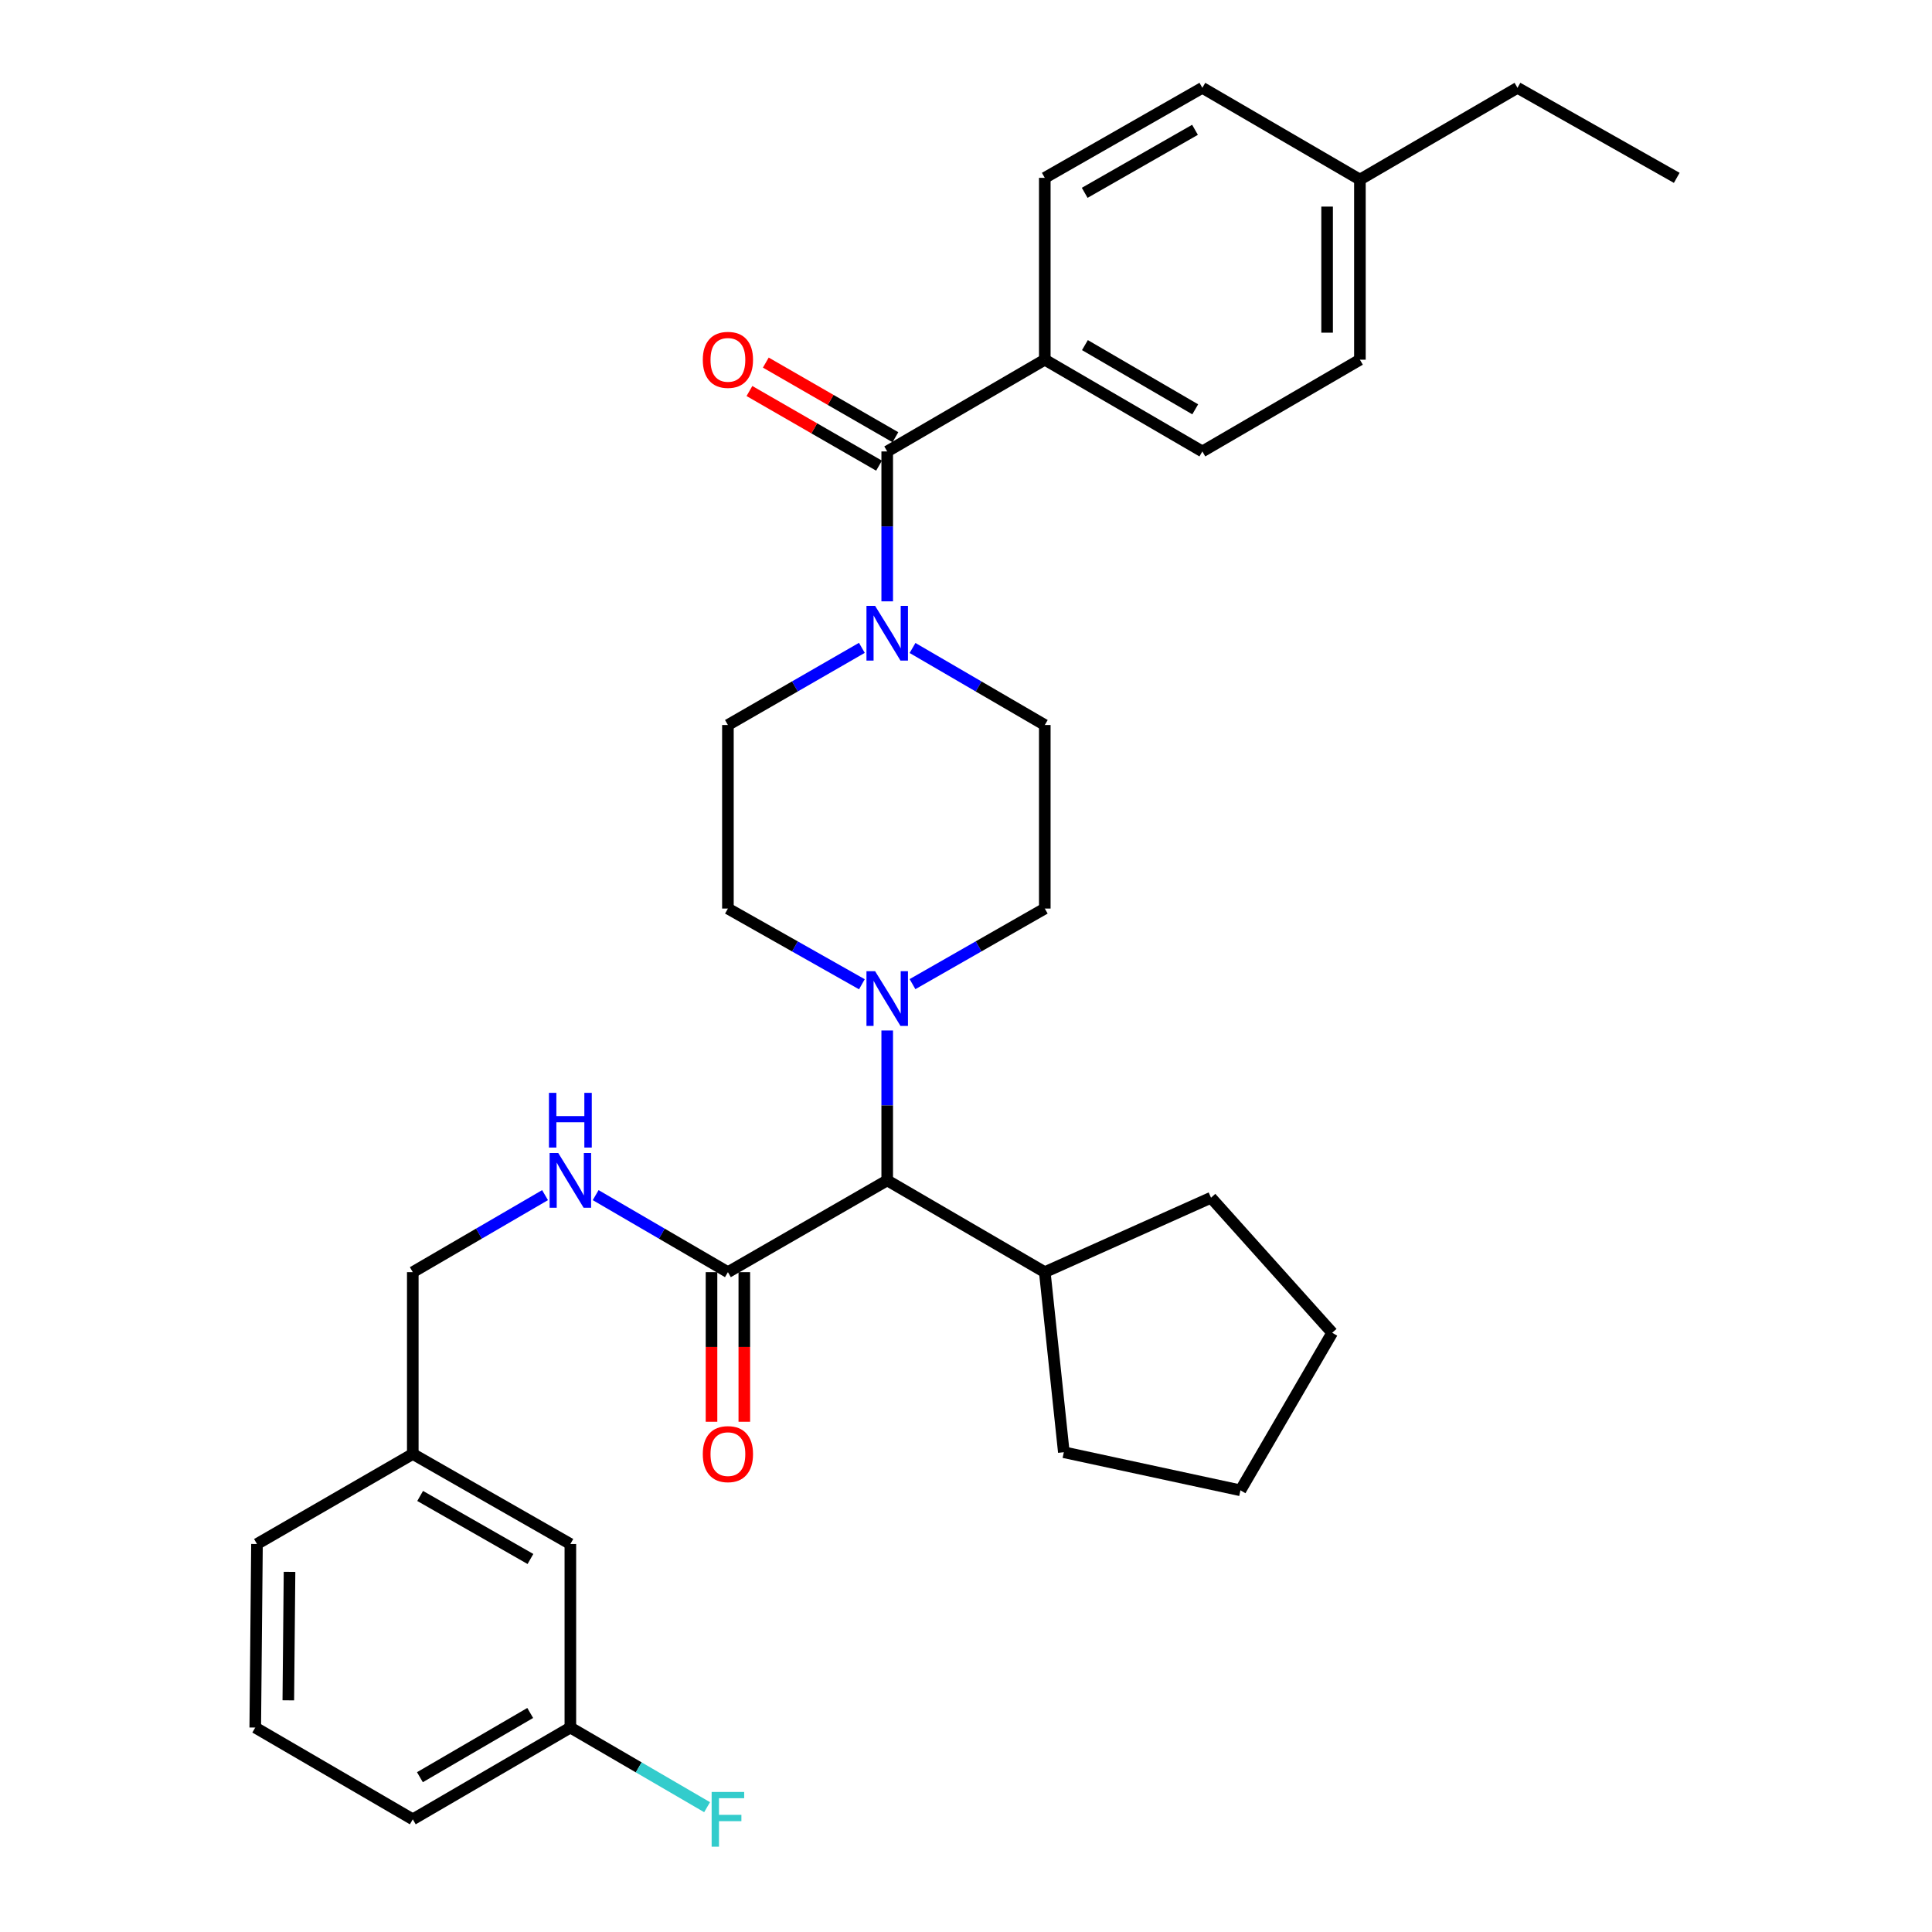 <?xml version='1.0' encoding='iso-8859-1'?>
<svg version='1.1' baseProfile='full'
              xmlns='http://www.w3.org/2000/svg'
                      xmlns:rdkit='http://www.rdkit.org/xml'
                      xmlns:xlink='http://www.w3.org/1999/xlink'
                  xml:space='preserve'
width='1000px' height='1000px' viewBox='0 0 1000 1000'>
<!-- END OF HEADER -->
<rect style='opacity:1.0;fill:#FFFFFF;stroke:none' width='1000' height='1000' x='0' y='0'> </rect>
<path class='bond-0' d='M 540.779,186.178 L 622.338,233.664' style='fill:none;fill-rule:evenodd;stroke:#000000;stroke-width:6px;stroke-linecap:butt;stroke-linejoin:miter;stroke-opacity:1' />
<path class='bond-0' d='M 561.557,178.627 L 618.648,211.867' style='fill:none;fill-rule:evenodd;stroke:#000000;stroke-width:6px;stroke-linecap:butt;stroke-linejoin:miter;stroke-opacity:1' />
<path class='bond-1' d='M 540.779,186.178 L 540.779,92.054' style='fill:none;fill-rule:evenodd;stroke:#000000;stroke-width:6px;stroke-linecap:butt;stroke-linejoin:miter;stroke-opacity:1' />
<path class='bond-2' d='M 540.779,186.178 L 459.221,233.664' style='fill:none;fill-rule:evenodd;stroke:#000000;stroke-width:6px;stroke-linecap:butt;stroke-linejoin:miter;stroke-opacity:1' />
<path class='bond-3' d='M 472.32,335.397 L 506.55,355.331' style='fill:none;fill-rule:evenodd;stroke:#0000FF;stroke-width:6px;stroke-linecap:butt;stroke-linejoin:miter;stroke-opacity:1' />
<path class='bond-3' d='M 506.55,355.331 L 540.779,375.264' style='fill:none;fill-rule:evenodd;stroke:#000000;stroke-width:6px;stroke-linecap:butt;stroke-linejoin:miter;stroke-opacity:1' />
<path class='bond-4' d='M 459.221,311.256 L 459.221,272.46' style='fill:none;fill-rule:evenodd;stroke:#0000FF;stroke-width:6px;stroke-linecap:butt;stroke-linejoin:miter;stroke-opacity:1' />
<path class='bond-4' d='M 459.221,272.46 L 459.221,233.664' style='fill:none;fill-rule:evenodd;stroke:#000000;stroke-width:6px;stroke-linecap:butt;stroke-linejoin:miter;stroke-opacity:1' />
<path class='bond-5' d='M 446.102,335.325 L 411.434,355.295' style='fill:none;fill-rule:evenodd;stroke:#0000FF;stroke-width:6px;stroke-linecap:butt;stroke-linejoin:miter;stroke-opacity:1' />
<path class='bond-5' d='M 411.434,355.295 L 376.766,375.264' style='fill:none;fill-rule:evenodd;stroke:#000000;stroke-width:6px;stroke-linecap:butt;stroke-linejoin:miter;stroke-opacity:1' />
<path class='bond-6' d='M 463.458,226.307 L 429.92,206.992' style='fill:none;fill-rule:evenodd;stroke:#000000;stroke-width:6px;stroke-linecap:butt;stroke-linejoin:miter;stroke-opacity:1' />
<path class='bond-6' d='M 429.92,206.992 L 396.382,187.677' style='fill:none;fill-rule:evenodd;stroke:#FF0000;stroke-width:6px;stroke-linecap:butt;stroke-linejoin:miter;stroke-opacity:1' />
<path class='bond-6' d='M 454.984,241.021 L 421.446,221.706' style='fill:none;fill-rule:evenodd;stroke:#000000;stroke-width:6px;stroke-linecap:butt;stroke-linejoin:miter;stroke-opacity:1' />
<path class='bond-6' d='M 421.446,221.706 L 387.908,202.391' style='fill:none;fill-rule:evenodd;stroke:#FF0000;stroke-width:6px;stroke-linecap:butt;stroke-linejoin:miter;stroke-opacity:1' />
<path class='bond-7' d='M 622.338,233.664 L 703.887,186.178' style='fill:none;fill-rule:evenodd;stroke:#000000;stroke-width:6px;stroke-linecap:butt;stroke-linejoin:miter;stroke-opacity:1' />
<path class='bond-8' d='M 540.779,92.054 L 622.338,45.455' style='fill:none;fill-rule:evenodd;stroke:#000000;stroke-width:6px;stroke-linecap:butt;stroke-linejoin:miter;stroke-opacity:1' />
<path class='bond-8' d='M 561.437,99.807 L 618.528,67.187' style='fill:none;fill-rule:evenodd;stroke:#000000;stroke-width:6px;stroke-linecap:butt;stroke-linejoin:miter;stroke-opacity:1' />
<path class='bond-9' d='M 133.014,799.179 L 132.118,894.18' style='fill:none;fill-rule:evenodd;stroke:#000000;stroke-width:6px;stroke-linecap:butt;stroke-linejoin:miter;stroke-opacity:1' />
<path class='bond-9' d='M 149.859,813.589 L 149.231,880.09' style='fill:none;fill-rule:evenodd;stroke:#000000;stroke-width:6px;stroke-linecap:butt;stroke-linejoin:miter;stroke-opacity:1' />
<path class='bond-10' d='M 133.014,799.179 L 213.658,752.57' style='fill:none;fill-rule:evenodd;stroke:#000000;stroke-width:6px;stroke-linecap:butt;stroke-linejoin:miter;stroke-opacity:1' />
<path class='bond-11' d='M 376.766,658.465 L 342.541,638.532' style='fill:none;fill-rule:evenodd;stroke:#000000;stroke-width:6px;stroke-linecap:butt;stroke-linejoin:miter;stroke-opacity:1' />
<path class='bond-11' d='M 342.541,638.532 L 308.316,618.599' style='fill:none;fill-rule:evenodd;stroke:#0000FF;stroke-width:6px;stroke-linecap:butt;stroke-linejoin:miter;stroke-opacity:1' />
<path class='bond-12' d='M 368.276,658.465 L 368.276,697.181' style='fill:none;fill-rule:evenodd;stroke:#000000;stroke-width:6px;stroke-linecap:butt;stroke-linejoin:miter;stroke-opacity:1' />
<path class='bond-12' d='M 368.276,697.181 L 368.276,735.897' style='fill:none;fill-rule:evenodd;stroke:#FF0000;stroke-width:6px;stroke-linecap:butt;stroke-linejoin:miter;stroke-opacity:1' />
<path class='bond-12' d='M 385.256,658.465 L 385.256,697.181' style='fill:none;fill-rule:evenodd;stroke:#000000;stroke-width:6px;stroke-linecap:butt;stroke-linejoin:miter;stroke-opacity:1' />
<path class='bond-12' d='M 385.256,697.181 L 385.256,735.897' style='fill:none;fill-rule:evenodd;stroke:#FF0000;stroke-width:6px;stroke-linecap:butt;stroke-linejoin:miter;stroke-opacity:1' />
<path class='bond-13' d='M 376.766,658.465 L 459.221,610.969' style='fill:none;fill-rule:evenodd;stroke:#000000;stroke-width:6px;stroke-linecap:butt;stroke-linejoin:miter;stroke-opacity:1' />
<path class='bond-14' d='M 282.117,618.598 L 247.888,638.531' style='fill:none;fill-rule:evenodd;stroke:#0000FF;stroke-width:6px;stroke-linecap:butt;stroke-linejoin:miter;stroke-opacity:1' />
<path class='bond-14' d='M 247.888,638.531 L 213.658,658.465' style='fill:none;fill-rule:evenodd;stroke:#000000;stroke-width:6px;stroke-linecap:butt;stroke-linejoin:miter;stroke-opacity:1' />
<path class='bond-15' d='M 132.118,894.18 L 213.658,941.675' style='fill:none;fill-rule:evenodd;stroke:#000000;stroke-width:6px;stroke-linecap:butt;stroke-linejoin:miter;stroke-opacity:1' />
<path class='bond-16' d='M 446.113,509.457 L 411.439,489.861' style='fill:none;fill-rule:evenodd;stroke:#0000FF;stroke-width:6px;stroke-linecap:butt;stroke-linejoin:miter;stroke-opacity:1' />
<path class='bond-16' d='M 411.439,489.861 L 376.766,470.265' style='fill:none;fill-rule:evenodd;stroke:#000000;stroke-width:6px;stroke-linecap:butt;stroke-linejoin:miter;stroke-opacity:1' />
<path class='bond-17' d='M 459.221,533.377 L 459.221,572.173' style='fill:none;fill-rule:evenodd;stroke:#0000FF;stroke-width:6px;stroke-linecap:butt;stroke-linejoin:miter;stroke-opacity:1' />
<path class='bond-17' d='M 459.221,572.173 L 459.221,610.969' style='fill:none;fill-rule:evenodd;stroke:#000000;stroke-width:6px;stroke-linecap:butt;stroke-linejoin:miter;stroke-opacity:1' />
<path class='bond-18' d='M 472.309,509.387 L 506.544,489.826' style='fill:none;fill-rule:evenodd;stroke:#0000FF;stroke-width:6px;stroke-linecap:butt;stroke-linejoin:miter;stroke-opacity:1' />
<path class='bond-18' d='M 506.544,489.826 L 540.779,470.265' style='fill:none;fill-rule:evenodd;stroke:#000000;stroke-width:6px;stroke-linecap:butt;stroke-linejoin:miter;stroke-opacity:1' />
<path class='bond-19' d='M 376.766,375.264 L 376.766,470.265' style='fill:none;fill-rule:evenodd;stroke:#000000;stroke-width:6px;stroke-linecap:butt;stroke-linejoin:miter;stroke-opacity:1' />
<path class='bond-20' d='M 459.221,610.969 L 540.779,658.465' style='fill:none;fill-rule:evenodd;stroke:#000000;stroke-width:6px;stroke-linecap:butt;stroke-linejoin:miter;stroke-opacity:1' />
<path class='bond-21' d='M 540.779,658.465 L 550.637,751.674' style='fill:none;fill-rule:evenodd;stroke:#000000;stroke-width:6px;stroke-linecap:butt;stroke-linejoin:miter;stroke-opacity:1' />
<path class='bond-22' d='M 540.779,658.465 L 626.819,619.931' style='fill:none;fill-rule:evenodd;stroke:#000000;stroke-width:6px;stroke-linecap:butt;stroke-linejoin:miter;stroke-opacity:1' />
<path class='bond-23' d='M 550.637,751.674 L 642.053,771.389' style='fill:none;fill-rule:evenodd;stroke:#000000;stroke-width:6px;stroke-linecap:butt;stroke-linejoin:miter;stroke-opacity:1' />
<path class='bond-24' d='M 642.053,771.389 L 689.549,689.84' style='fill:none;fill-rule:evenodd;stroke:#000000;stroke-width:6px;stroke-linecap:butt;stroke-linejoin:miter;stroke-opacity:1' />
<path class='bond-25' d='M 689.549,689.84 L 626.819,619.931' style='fill:none;fill-rule:evenodd;stroke:#000000;stroke-width:6px;stroke-linecap:butt;stroke-linejoin:miter;stroke-opacity:1' />
<path class='bond-26' d='M 540.779,470.265 L 540.779,375.264' style='fill:none;fill-rule:evenodd;stroke:#000000;stroke-width:6px;stroke-linecap:butt;stroke-linejoin:miter;stroke-opacity:1' />
<path class='bond-27' d='M 213.658,941.675 L 295.217,894.18' style='fill:none;fill-rule:evenodd;stroke:#000000;stroke-width:6px;stroke-linecap:butt;stroke-linejoin:miter;stroke-opacity:1' />
<path class='bond-27' d='M 217.347,919.878 L 274.438,886.631' style='fill:none;fill-rule:evenodd;stroke:#000000;stroke-width:6px;stroke-linecap:butt;stroke-linejoin:miter;stroke-opacity:1' />
<path class='bond-28' d='M 295.217,894.18 L 295.217,799.179' style='fill:none;fill-rule:evenodd;stroke:#000000;stroke-width:6px;stroke-linecap:butt;stroke-linejoin:miter;stroke-opacity:1' />
<path class='bond-29' d='M 295.217,894.18 L 330.602,914.788' style='fill:none;fill-rule:evenodd;stroke:#000000;stroke-width:6px;stroke-linecap:butt;stroke-linejoin:miter;stroke-opacity:1' />
<path class='bond-29' d='M 330.602,914.788 L 365.987,935.397' style='fill:none;fill-rule:evenodd;stroke:#33CCCC;stroke-width:6px;stroke-linecap:butt;stroke-linejoin:miter;stroke-opacity:1' />
<path class='bond-30' d='M 295.217,799.179 L 213.658,752.57' style='fill:none;fill-rule:evenodd;stroke:#000000;stroke-width:6px;stroke-linecap:butt;stroke-linejoin:miter;stroke-opacity:1' />
<path class='bond-30' d='M 274.558,806.929 L 217.467,774.303' style='fill:none;fill-rule:evenodd;stroke:#000000;stroke-width:6px;stroke-linecap:butt;stroke-linejoin:miter;stroke-opacity:1' />
<path class='bond-31' d='M 213.658,752.57 L 213.658,658.465' style='fill:none;fill-rule:evenodd;stroke:#000000;stroke-width:6px;stroke-linecap:butt;stroke-linejoin:miter;stroke-opacity:1' />
<path class='bond-32' d='M 703.887,186.178 L 703.887,92.95' style='fill:none;fill-rule:evenodd;stroke:#000000;stroke-width:6px;stroke-linecap:butt;stroke-linejoin:miter;stroke-opacity:1' />
<path class='bond-32' d='M 686.908,172.194 L 686.908,106.934' style='fill:none;fill-rule:evenodd;stroke:#000000;stroke-width:6px;stroke-linecap:butt;stroke-linejoin:miter;stroke-opacity:1' />
<path class='bond-33' d='M 622.338,45.455 L 703.887,92.95' style='fill:none;fill-rule:evenodd;stroke:#000000;stroke-width:6px;stroke-linecap:butt;stroke-linejoin:miter;stroke-opacity:1' />
<path class='bond-34' d='M 703.887,92.95 L 785.446,45.455' style='fill:none;fill-rule:evenodd;stroke:#000000;stroke-width:6px;stroke-linecap:butt;stroke-linejoin:miter;stroke-opacity:1' />
<path class='bond-35' d='M 785.446,45.455 L 867.882,92.054' style='fill:none;fill-rule:evenodd;stroke:#000000;stroke-width:6px;stroke-linecap:butt;stroke-linejoin:miter;stroke-opacity:1' />
<path  class='atom-1' d='M 452.961 313.609
L 462.241 328.609
Q 463.161 330.089, 464.641 332.769
Q 466.121 335.449, 466.201 335.609
L 466.201 313.609
L 469.961 313.609
L 469.961 341.929
L 466.081 341.929
L 456.121 325.529
Q 454.961 323.609, 453.721 321.409
Q 452.521 319.209, 452.161 318.529
L 452.161 341.929
L 448.481 341.929
L 448.481 313.609
L 452.961 313.609
' fill='#0000FF'/>
<path  class='atom-3' d='M 363.766 186.258
Q 363.766 179.458, 367.126 175.658
Q 370.486 171.858, 376.766 171.858
Q 383.046 171.858, 386.406 175.658
Q 389.766 179.458, 389.766 186.258
Q 389.766 193.138, 386.366 197.058
Q 382.966 200.938, 376.766 200.938
Q 370.526 200.938, 367.126 197.058
Q 363.766 193.178, 363.766 186.258
M 376.766 197.738
Q 381.086 197.738, 383.406 194.858
Q 385.766 191.938, 385.766 186.258
Q 385.766 180.698, 383.406 177.898
Q 381.086 175.058, 376.766 175.058
Q 372.446 175.058, 370.086 177.858
Q 367.766 180.658, 367.766 186.258
Q 367.766 191.978, 370.086 194.858
Q 372.446 197.738, 376.766 197.738
' fill='#FF0000'/>
<path  class='atom-8' d='M 288.957 596.809
L 298.237 611.809
Q 299.157 613.289, 300.637 615.969
Q 302.117 618.649, 302.197 618.809
L 302.197 596.809
L 305.957 596.809
L 305.957 625.129
L 302.077 625.129
L 292.117 608.729
Q 290.957 606.809, 289.717 604.609
Q 288.517 602.409, 288.157 601.729
L 288.157 625.129
L 284.477 625.129
L 284.477 596.809
L 288.957 596.809
' fill='#0000FF'/>
<path  class='atom-8' d='M 284.137 565.657
L 287.977 565.657
L 287.977 577.697
L 302.457 577.697
L 302.457 565.657
L 306.297 565.657
L 306.297 593.977
L 302.457 593.977
L 302.457 580.897
L 287.977 580.897
L 287.977 593.977
L 284.137 593.977
L 284.137 565.657
' fill='#0000FF'/>
<path  class='atom-9' d='M 363.766 752.65
Q 363.766 745.85, 367.126 742.05
Q 370.486 738.25, 376.766 738.25
Q 383.046 738.25, 386.406 742.05
Q 389.766 745.85, 389.766 752.65
Q 389.766 759.53, 386.366 763.45
Q 382.966 767.33, 376.766 767.33
Q 370.526 767.33, 367.126 763.45
Q 363.766 759.57, 363.766 752.65
M 376.766 764.13
Q 381.086 764.13, 383.406 761.25
Q 385.766 758.33, 385.766 752.65
Q 385.766 747.09, 383.406 744.29
Q 381.086 741.45, 376.766 741.45
Q 372.446 741.45, 370.086 744.25
Q 367.766 747.05, 367.766 752.65
Q 367.766 758.37, 370.086 761.25
Q 372.446 764.13, 376.766 764.13
' fill='#FF0000'/>
<path  class='atom-11' d='M 452.961 502.705
L 462.241 517.705
Q 463.161 519.185, 464.641 521.865
Q 466.121 524.545, 466.201 524.705
L 466.201 502.705
L 469.961 502.705
L 469.961 531.025
L 466.081 531.025
L 456.121 514.625
Q 454.961 512.705, 453.721 510.505
Q 452.521 508.305, 452.161 507.625
L 452.161 531.025
L 448.481 531.025
L 448.481 502.705
L 452.961 502.705
' fill='#0000FF'/>
<path  class='atom-27' d='M 368.346 927.515
L 385.186 927.515
L 385.186 930.755
L 372.146 930.755
L 372.146 939.355
L 383.746 939.355
L 383.746 942.635
L 372.146 942.635
L 372.146 955.835
L 368.346 955.835
L 368.346 927.515
' fill='#33CCCC'/>
</svg>
